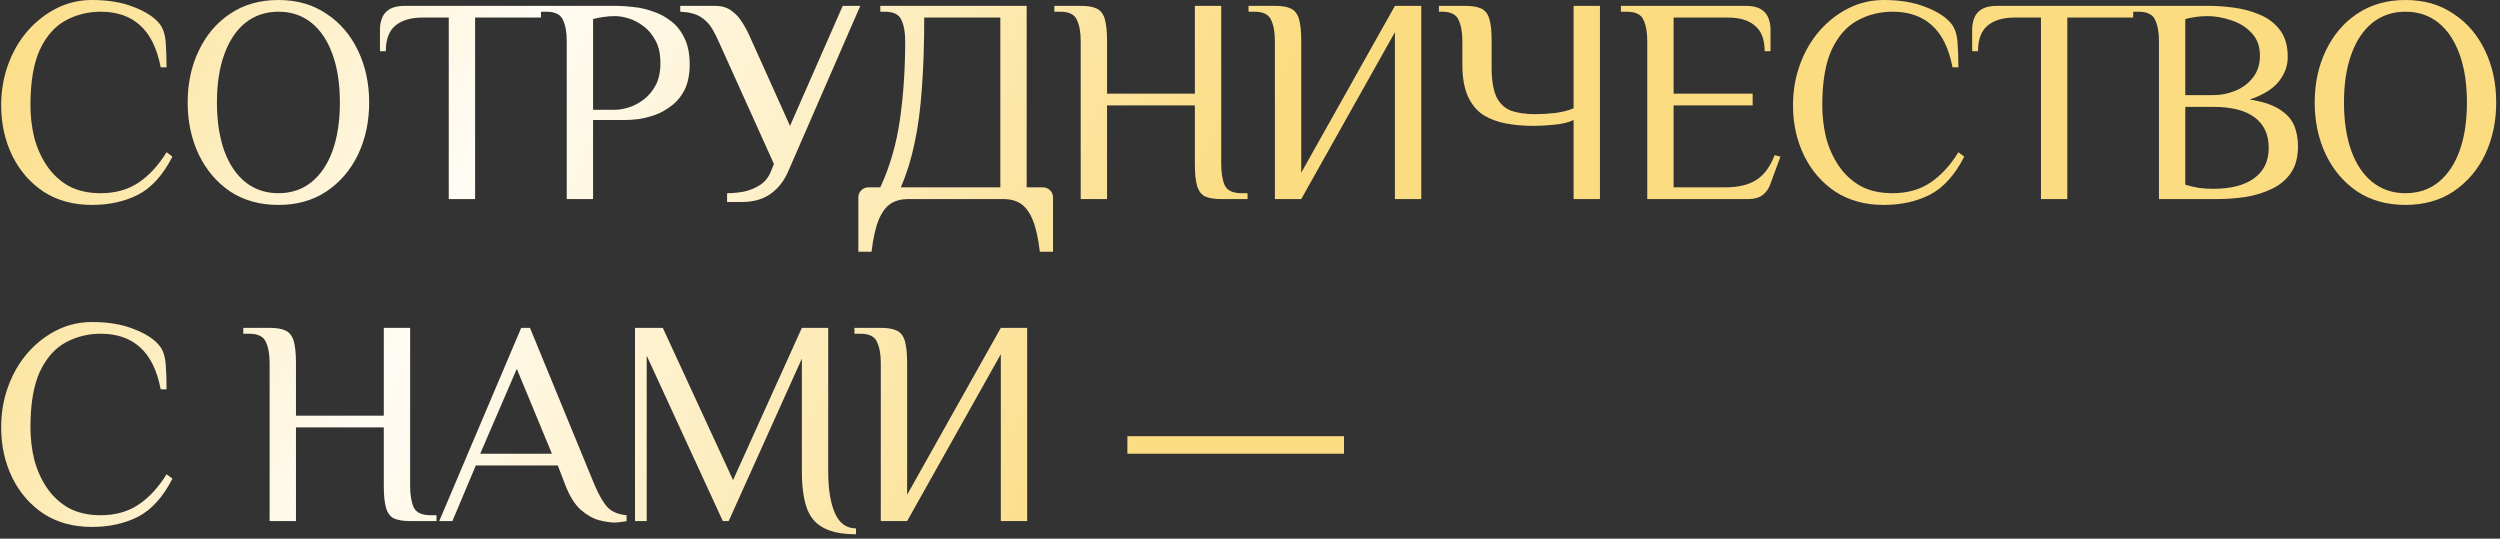 <?xml version="1.0" encoding="UTF-8"?> <svg xmlns="http://www.w3.org/2000/svg" width="427" height="92" viewBox="0 0 427 92" fill="none"><rect x="0" y="0" width="427" height="92" fill="#333333" stroke="none"/><path d="M15.7 35C12.533 35 9.783 34.25 7.45 32.75C5.15 31.217 3.367 29.167 2.1 26.6C0.833 24 0.2 21.133 0.2 18C0.2 15.5 0.6 13.167 1.4 11C2.2 8.8 3.317 6.883 4.75 5.25C6.183 3.617 7.833 2.333 9.7 1.4C11.567 0.467 13.567 -3.57628e-07 15.7 -3.57628e-07C18.467 -3.57628e-07 20.85 0.4 22.85 1.2C24.85 1.967 26.3 2.9 27.2 4C27.833 4.767 28.2 5.833 28.3 7.2C28.4 8.567 28.45 10 28.45 11.5H27.45C26.817 8.233 25.633 5.833 23.9 4.3C22.2 2.767 19.967 2 17.2 2C15.033 2 13.033 2.5 11.2 3.5C9.367 4.5 7.9 6.167 6.8 8.5C5.733 10.833 5.2 14 5.2 18C5.2 19.867 5.417 21.7 5.85 23.5C6.317 25.267 7.033 26.867 8 28.3C8.967 29.733 10.2 30.883 11.7 31.75C13.233 32.583 15.067 33 17.2 33C19.7 33 21.85 32.4 23.65 31.2C25.45 30 27.05 28.267 28.45 26L29.45 26.75C27.85 29.883 25.9 32.05 23.6 33.25C21.3 34.417 18.667 35 15.7 35ZM47.552 35C44.385 35 41.635 34.233 39.302 32.7C37.002 31.133 35.219 29.033 33.952 26.4C32.685 23.733 32.052 20.767 32.052 17.5C32.052 14.233 32.685 11.283 33.952 8.65C35.219 5.983 37.002 3.883 39.302 2.35C41.635 0.783 44.385 -3.57628e-07 47.552 -3.57628e-07C50.719 -3.57628e-07 53.452 0.783 55.752 2.35C58.085 3.883 59.885 5.983 61.152 8.65C62.419 11.283 63.052 14.233 63.052 17.5C63.052 20.767 62.419 23.733 61.152 26.4C59.885 29.033 58.085 31.133 55.752 32.7C53.452 34.233 50.719 35 47.552 35ZM47.552 33C49.752 33 51.635 32.367 53.202 31.1C54.769 29.833 55.969 28.05 56.802 25.75C57.635 23.417 58.052 20.667 58.052 17.5C58.052 14.333 57.635 11.6 56.802 9.3C55.969 6.967 54.769 5.167 53.202 3.9C51.635 2.633 49.752 2 47.552 2C45.385 2 43.502 2.633 41.902 3.9C40.335 5.167 39.135 6.967 38.302 9.3C37.469 11.6 37.052 14.333 37.052 17.5C37.052 20.667 37.469 23.417 38.302 25.75C39.135 28.05 40.335 29.833 41.902 31.1C43.502 32.367 45.385 33 47.552 33ZM76.648 34V3H72.148C70.148 3 68.598 3.467 67.498 4.4C66.431 5.3 65.898 6.75 65.898 8.75H64.898V5C64.898 4.333 65.014 3.7 65.248 3.1C65.481 2.467 65.898 1.967 66.498 1.6C67.131 1.2 68.014 1 69.148 1H92.398V3H81.148V34H76.648ZM96.798 34V7C96.798 5.5 96.581 4.3 96.148 3.4C95.748 2.467 94.798 2 93.298 2H92.298V1H105.298C106.165 1 107.131 1.067 108.198 1.2C109.298 1.3 110.398 1.55 111.498 1.95C112.631 2.317 113.665 2.867 114.598 3.6C115.565 4.333 116.331 5.3 116.898 6.5C117.498 7.7 117.798 9.2 117.798 11C117.798 12.7 117.515 14.133 116.948 15.3C116.381 16.433 115.631 17.35 114.698 18.05C113.798 18.75 112.848 19.283 111.848 19.65C110.848 19.983 109.898 20.217 108.998 20.35C108.098 20.45 107.365 20.5 106.798 20.5H101.298V34H96.798ZM101.298 18.75H105.048C105.748 18.75 106.531 18.617 107.398 18.35C108.265 18.083 109.115 17.633 109.948 17C110.781 16.367 111.465 15.55 111.998 14.55C112.531 13.517 112.798 12.25 112.798 10.75C112.798 9.25 112.531 8 111.998 7C111.465 5.967 110.781 5.133 109.948 4.5C109.115 3.867 108.265 3.417 107.398 3.15C106.531 2.883 105.748 2.75 105.048 2.75C104.415 2.75 103.748 2.8 103.048 2.9C102.381 3 101.798 3.117 101.298 3.25V18.75ZM124.186 34.5V33C125.186 33 126.186 32.9 127.186 32.7C128.186 32.467 129.086 32.083 129.886 31.55C130.686 31.017 131.286 30.25 131.686 29.25L132.186 28L122.936 7.5C122.536 6.567 122.103 5.7 121.636 4.9C121.169 4.1 120.519 3.433 119.686 2.9C118.853 2.367 117.686 2.067 116.186 2V1H122.186C123.253 1 124.153 1.267 124.886 1.8C125.653 2.333 126.286 3.017 126.786 3.85C127.319 4.683 127.786 5.567 128.186 6.5L134.936 21.5L143.936 1H146.936L134.636 29.25C133.936 30.883 132.936 32.167 131.636 33.1C130.336 34.033 128.686 34.5 126.686 34.5H124.186ZM146.607 43V33.75C146.607 33.25 146.774 32.833 147.107 32.5C147.44 32.167 147.857 32 148.357 32H150.357C151.99 28.467 153.107 24.617 153.707 20.45C154.307 16.25 154.607 11.767 154.607 7C154.607 5.5 154.39 4.3 153.957 3.4C153.557 2.467 152.607 2 151.107 2H150.357V1H175.357V32H178.107C178.607 32 179.024 32.167 179.357 32.5C179.69 32.833 179.857 33.25 179.857 33.75V43H177.607C177.34 40.733 176.94 38.933 176.407 37.6C175.874 36.3 175.19 35.367 174.357 34.8C173.557 34.267 172.557 34 171.357 34H155.107C153.94 34 152.94 34.267 152.107 34.8C151.274 35.367 150.59 36.3 150.057 37.6C149.524 38.933 149.124 40.733 148.857 43H146.607ZM153.857 32H170.857V3H157.857C157.857 7.533 157.724 11.55 157.457 15.05C157.224 18.55 156.807 21.683 156.207 24.45C155.64 27.183 154.857 29.7 153.857 32ZM184.583 34V7C184.583 5.5 184.367 4.3 183.933 3.4C183.533 2.467 182.583 2 181.083 2H180.083V1H184.583C185.75 1 186.65 1.15 187.283 1.45C187.95 1.75 188.417 2.333 188.683 3.2C188.95 4.067 189.083 5.333 189.083 7V16H204.083V1H208.583V28C208.583 29.5 208.783 30.717 209.183 31.65C209.617 32.55 210.583 33 212.083 33H213.083V34H208.583C207.417 34 206.5 33.85 205.833 33.55C205.2 33.25 204.75 32.667 204.483 31.8C204.217 30.933 204.083 29.667 204.083 28V18H189.083V34H184.583ZM217.751 34V7C217.751 5.5 217.535 4.3 217.101 3.4C216.701 2.467 215.751 2 214.251 2H213.251V1H217.751C218.918 1 219.818 1.15 220.451 1.45C221.118 1.75 221.585 2.333 221.851 3.2C222.118 4.067 222.251 5.333 222.251 7V29.5L238.251 1H242.751V34H238.251V5.5L222.251 34H217.751ZM268.77 34V20.5C267.937 20.9 266.837 21.167 265.47 21.3C264.137 21.433 262.987 21.5 262.02 21.5C260.32 21.5 258.737 21.367 257.27 21.1C255.804 20.833 254.504 20.35 253.37 19.65C252.237 18.917 251.354 17.85 250.72 16.45C250.087 15.05 249.77 13.233 249.77 11V7C249.77 5.5 249.554 4.3 249.12 3.4C248.72 2.467 247.77 2 246.27 2H245.77V1H250.27C251.437 1 252.337 1.15 252.97 1.45C253.637 1.75 254.104 2.333 254.37 3.2C254.637 4.067 254.77 5.333 254.77 7V11.5C254.77 13.667 255.037 15.333 255.57 16.5C256.137 17.667 256.97 18.467 258.07 18.9C259.204 19.3 260.604 19.5 262.27 19.5C263.27 19.5 264.387 19.433 265.62 19.3C266.854 19.133 267.904 18.867 268.77 18.5V1H273.27V34H268.77ZM281.353 34V7C281.353 5.5 281.136 4.3 280.703 3.4C280.303 2.467 279.353 2 277.853 2H276.853V1H298.153C299.319 1 300.203 1.2 300.803 1.6C301.403 1.967 301.819 2.467 302.053 3.1C302.286 3.7 302.403 4.333 302.403 5V8.75H301.403C301.403 6.75 300.853 5.3 299.753 4.4C298.686 3.467 297.153 3 295.153 3H285.853V16H299.353V18H285.853V32H294.603C296.869 32 298.653 31.583 299.953 30.75C301.286 29.917 302.336 28.5 303.103 26.5L304.103 26.75L302.353 31.5C302.086 32.267 301.636 32.883 301.003 33.35C300.403 33.783 299.603 34 298.603 34H281.353ZM321.745 35C318.578 35 315.828 34.25 313.495 32.75C311.195 31.217 309.412 29.167 308.145 26.6C306.878 24 306.245 21.133 306.245 18C306.245 15.5 306.645 13.167 307.445 11C308.245 8.8 309.362 6.883 310.795 5.25C312.228 3.617 313.878 2.333 315.745 1.4C317.612 0.467 319.612 -3.57628e-07 321.745 -3.57628e-07C324.512 -3.57628e-07 326.895 0.4 328.895 1.2C330.895 1.967 332.345 2.9 333.245 4C333.878 4.767 334.245 5.833 334.345 7.2C334.445 8.567 334.495 10 334.495 11.5H333.495C332.862 8.233 331.678 5.833 329.945 4.3C328.245 2.767 326.012 2 323.245 2C321.078 2 319.078 2.5 317.245 3.5C315.412 4.5 313.945 6.167 312.845 8.5C311.778 10.833 311.245 14 311.245 18C311.245 19.867 311.462 21.7 311.895 23.5C312.362 25.267 313.078 26.867 314.045 28.3C315.012 29.733 316.245 30.883 317.745 31.75C319.278 32.583 321.112 33 323.245 33C325.745 33 327.895 32.4 329.695 31.2C331.495 30 333.095 28.267 334.495 26L335.495 26.75C333.895 29.883 331.945 32.05 329.645 33.25C327.345 34.417 324.712 35 321.745 35ZM348.597 34V3H344.097C342.097 3 340.547 3.467 339.447 4.4C338.38 5.3 337.847 6.75 337.847 8.75H336.847V5C336.847 4.333 336.964 3.7 337.197 3.1C337.43 2.467 337.847 1.967 338.447 1.6C339.08 1.2 339.964 1 341.097 1H364.347V3H353.097V34H348.597ZM368.747 34V7C368.747 5.5 368.531 4.3 368.097 3.4C367.697 2.467 366.747 2 365.247 2H364.247V1H377.247C378.547 1 379.964 1.1 381.497 1.3C383.064 1.5 384.547 1.9 385.947 2.5C387.347 3.067 388.497 3.933 389.397 5.1C390.297 6.267 390.747 7.817 390.747 9.75C390.747 11.25 390.231 12.65 389.197 13.95C388.164 15.217 386.514 16.233 384.247 17C386.414 17.333 388.097 17.883 389.297 18.65C390.497 19.383 391.331 20.283 391.797 21.35C392.264 22.417 392.497 23.633 392.497 25C392.497 26.867 392.081 28.4 391.247 29.6C390.414 30.767 389.314 31.667 387.947 32.3C386.614 32.933 385.131 33.383 383.497 33.65C381.897 33.883 380.314 34 378.747 34H368.747ZM377.997 32.25C381.031 32.25 383.364 31.65 384.997 30.45C386.664 29.25 387.497 27.517 387.497 25.25C387.497 22.983 386.697 21.25 385.097 20.05C383.497 18.85 381.131 18.25 377.997 18.25H373.247V31.55C374.014 31.783 374.797 31.967 375.597 32.1C376.431 32.2 377.231 32.25 377.997 32.25ZM373.247 16.25H377.997C379.331 16.25 380.597 16 381.797 15.5C383.031 15 384.031 14.25 384.797 13.25C385.597 12.25 385.997 11 385.997 9.5C385.997 7.9 385.514 6.6 384.547 5.6C383.614 4.6 382.447 3.883 381.047 3.45C379.681 2.983 378.331 2.75 376.997 2.75C376.364 2.75 375.697 2.8 374.997 2.9C374.331 3 373.747 3.117 373.247 3.25V16.25ZM410.851 35C407.684 35 404.934 34.233 402.601 32.7C400.301 31.133 398.517 29.033 397.251 26.4C395.984 23.733 395.351 20.767 395.351 17.5C395.351 14.233 395.984 11.283 397.251 8.65C398.517 5.983 400.301 3.883 402.601 2.35C404.934 0.783 407.684 -3.57628e-07 410.851 -3.57628e-07C414.017 -3.57628e-07 416.751 0.783 419.051 2.35C421.384 3.883 423.184 5.983 424.451 8.65C425.717 11.283 426.351 14.233 426.351 17.5C426.351 20.767 425.717 23.733 424.451 26.4C423.184 29.033 421.384 31.133 419.051 32.7C416.751 34.233 414.017 35 410.851 35ZM410.851 33C413.051 33 414.934 32.367 416.501 31.1C418.067 29.833 419.267 28.05 420.101 25.75C420.934 23.417 421.351 20.667 421.351 17.5C421.351 14.333 420.934 11.6 420.101 9.3C419.267 6.967 418.067 5.167 416.501 3.9C414.934 2.633 413.051 2 410.851 2C408.684 2 406.801 2.633 405.201 3.9C403.634 5.167 402.434 6.967 401.601 9.3C400.767 11.6 400.351 14.333 400.351 17.5C400.351 20.667 400.767 23.417 401.601 25.75C402.434 28.05 403.634 29.833 405.201 31.1C406.801 32.367 408.684 33 410.851 33ZM15.7 90C12.533 90 9.783 89.25 7.45 87.75C5.15 86.217 3.367 84.167 2.1 81.6C0.833 79 0.2 76.133 0.2 73C0.2 70.5 0.6 68.167 1.4 66C2.2 63.8 3.317 61.883 4.75 60.25C6.183 58.617 7.833 57.333 9.7 56.4C11.567 55.467 13.567 55 15.7 55C18.467 55 20.85 55.4 22.85 56.2C24.85 56.967 26.3 57.9 27.2 59C27.833 59.767 28.2 60.833 28.3 62.2C28.4 63.567 28.45 65 28.45 66.5H27.45C26.817 63.233 25.633 60.833 23.9 59.3C22.2 57.767 19.967 57 17.2 57C15.033 57 13.033 57.5 11.2 58.5C9.367 59.5 7.9 61.167 6.8 63.5C5.733 65.833 5.2 69 5.2 73C5.2 74.867 5.417 76.7 5.85 78.5C6.317 80.267 7.033 81.867 8 83.3C8.967 84.733 10.2 85.883 11.7 86.75C13.233 87.583 15.067 88 17.2 88C19.7 88 21.85 87.4 23.65 86.2C25.45 85 27.05 83.267 28.45 81L29.45 81.75C27.85 84.883 25.9 87.05 23.6 88.25C21.3 89.417 18.667 90 15.7 90ZM46.052 89V62C46.052 60.5 45.835 59.3 45.402 58.4C45.002 57.467 44.052 57 42.552 57H41.552V56H46.052C47.219 56 48.119 56.15 48.752 56.45C49.419 56.75 49.885 57.333 50.152 58.2C50.419 59.067 50.552 60.333 50.552 62V71H65.552V56H70.052V83C70.052 84.5 70.252 85.717 70.652 86.65C71.085 87.55 72.052 88 73.552 88H74.552V89H70.052C68.885 89 67.969 88.85 67.302 88.55C66.669 88.25 66.219 87.667 65.952 86.8C65.685 85.933 65.552 84.667 65.552 83V73H50.552V89H46.052ZM105.02 89.25C104.287 89.25 103.387 89.117 102.32 88.85C101.253 88.55 100.203 87.95 99.17 87.05C98.137 86.117 97.253 84.683 96.52 82.75L95.27 79.5H81.27L77.27 89H75.02L89.02 56H90.52L101.52 82.75C102.32 84.617 103.087 85.933 103.82 86.7C104.553 87.433 105.62 87.867 107.02 88V89C106.753 89.067 106.437 89.117 106.07 89.15C105.737 89.217 105.387 89.25 105.02 89.25ZM82.02 77.5H94.27L88.27 63L82.02 77.5ZM146.208 91.25C143.808 91.25 141.925 90.867 140.558 90.1C139.225 89.367 138.292 88.217 137.758 86.65C137.225 85.05 136.958 83 136.958 80.5V61.25L124.458 89H123.458L110.458 60.75V89H108.458V56H113.208L125.208 82L136.958 56H141.458V80.5C141.458 83.533 141.842 85.917 142.608 87.65C143.375 89.383 144.575 90.25 146.208 90.25V91.25ZM150.439 89V62C150.439 60.5 150.222 59.3 149.789 58.4C149.389 57.467 148.439 57 146.939 57H145.939V56H150.439C151.605 56 152.505 56.15 153.139 56.45C153.805 56.75 154.272 57.333 154.539 58.2C154.805 59.067 154.939 60.333 154.939 62V84.5L170.939 56H175.439V89H170.939V60.5L154.939 89H150.439ZM192.558 77.5V74.5H229.558V77.5H192.558Z" fill="url(#paint0_linear_150_281)"></path><defs><linearGradient id="paint0_linear_150_281" x1="-2" y1="3.76" x2="404.658" y2="168.618" gradientUnits="userSpaceOnUse"><stop stop-color="#FBDC81"></stop><stop offset="0.195" stop-color="#FFFCF5"></stop><stop offset="0.48" stop-color="#FBDC81"></stop><stop offset="1" stop-color="#FBDC81"></stop></linearGradient></defs></svg> 